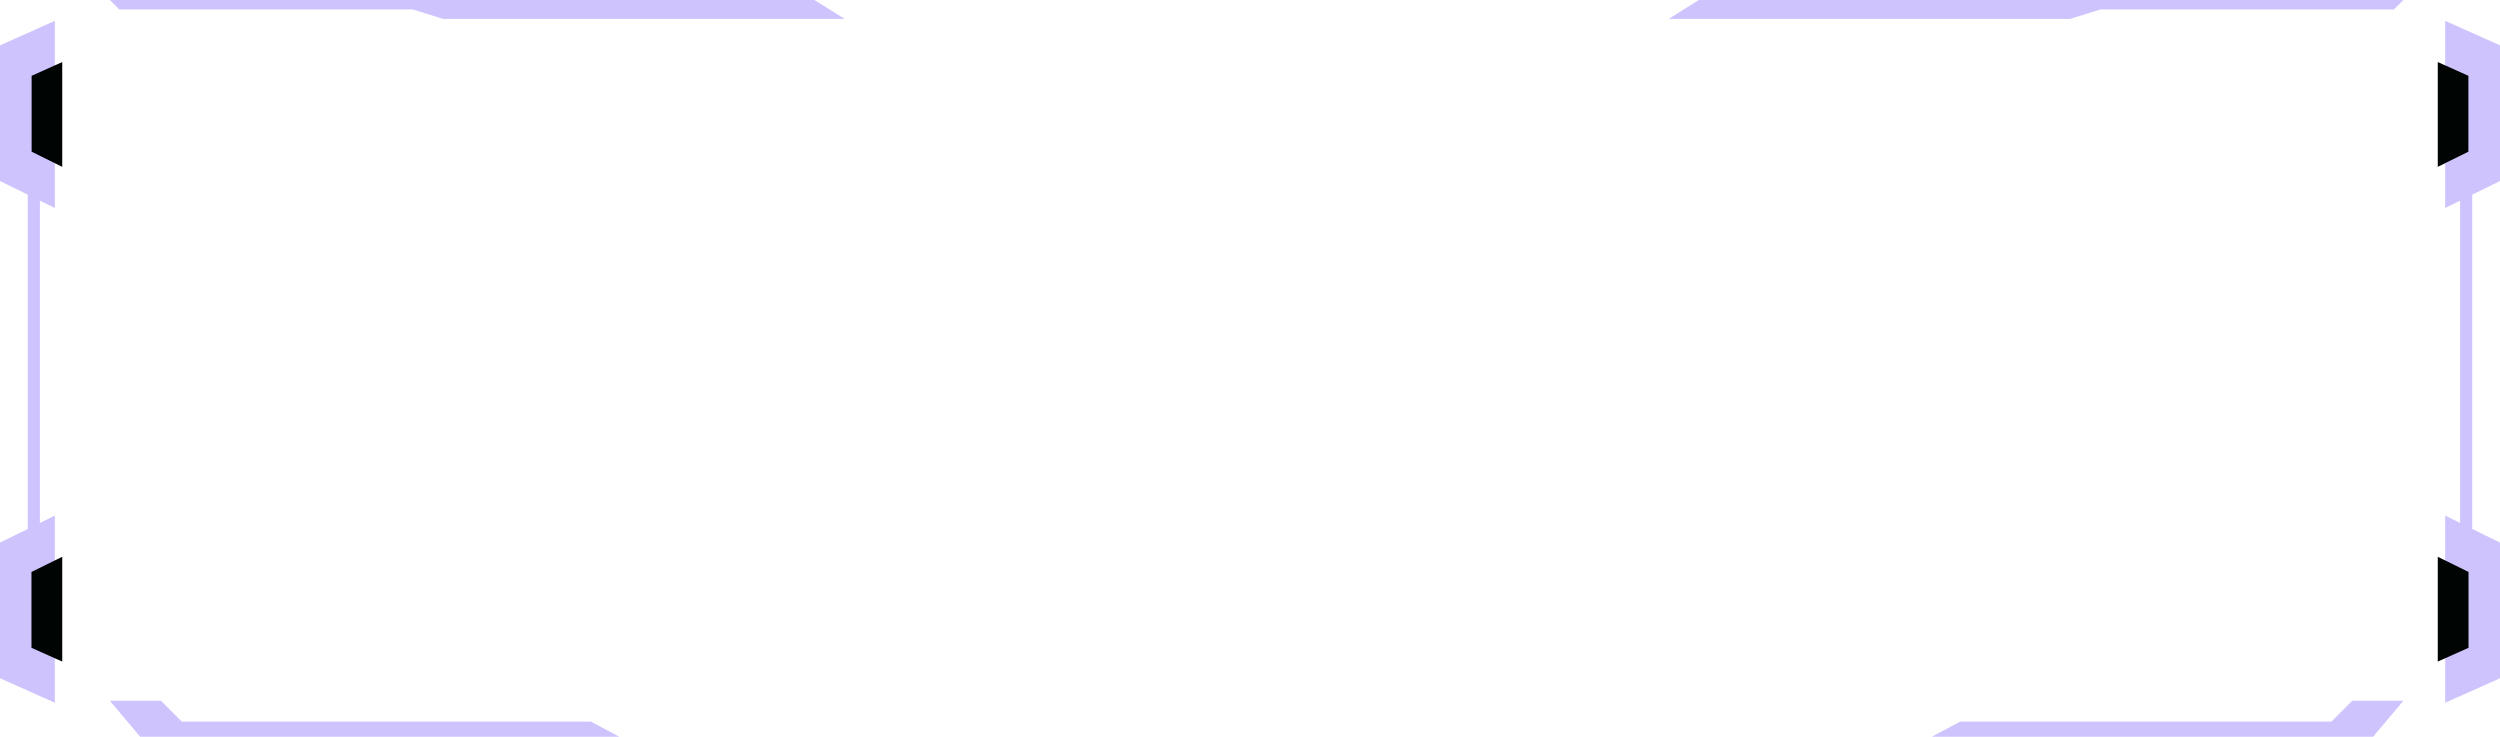 <svg width="1320" height="389" viewBox="0 0 1320 389" fill="none" xmlns="http://www.w3.org/2000/svg">
<path d="M28.951 11V109.833L21.055 105.945V276.136L28.951 272.211V371.044L0 358.121V286.467L14.663 279.283V102.798L0 95.577V23.961L28.951 11Z" fill="#AF9CFD" fill-opacity="0.6"/>
<path d="M32.86 293.984V349.307L28.949 347.567L16.617 342.049V301.983L28.949 295.91L32.86 293.984Z" fill="#000402"/>
<path d="M32.863 32.773V88.097L16.695 80.098V40.031L28.952 34.514L32.863 32.773Z" fill="#000402"/>
<path d="M1305.34 102.798V279.283L1320 286.467V358.121L1291.05 371.044V272.211L1298.94 276.136V105.945L1291.05 109.833V11L1320 23.961V95.577L1305.34 102.798Z" fill="#AF9CFD" fill-opacity="0.6"/>
<path d="M1303.38 301.983V342.049L1291.05 347.567L1287.14 349.307V293.984L1303.38 301.983Z" fill="#000402"/>
<path d="M1303.31 40.031V80.098L1291.05 86.134V86.171L1287.14 88.097V32.773L1291.05 34.514L1303.31 40.031Z" fill="#000402"/>
<path d="M897 0L881 10H1093L1109 5H1264L1269 0H897Z" fill="#AF9CFD" fill-opacity="0.6"/>
<path d="M430 0L446 10H234L218 5H63L58 0H430Z" fill="#AF9CFD" fill-opacity="0.6"/>
<path d="M74 389L58 370H85L96 381H312L327 389H74Z" fill="#AF9CFD" fill-opacity="0.6"/>
<path d="M1253 389L1269 370H1242L1231 381H1035L1020 389L1253 389Z" fill="#AF9CFD" fill-opacity="0.6"/>
</svg>
